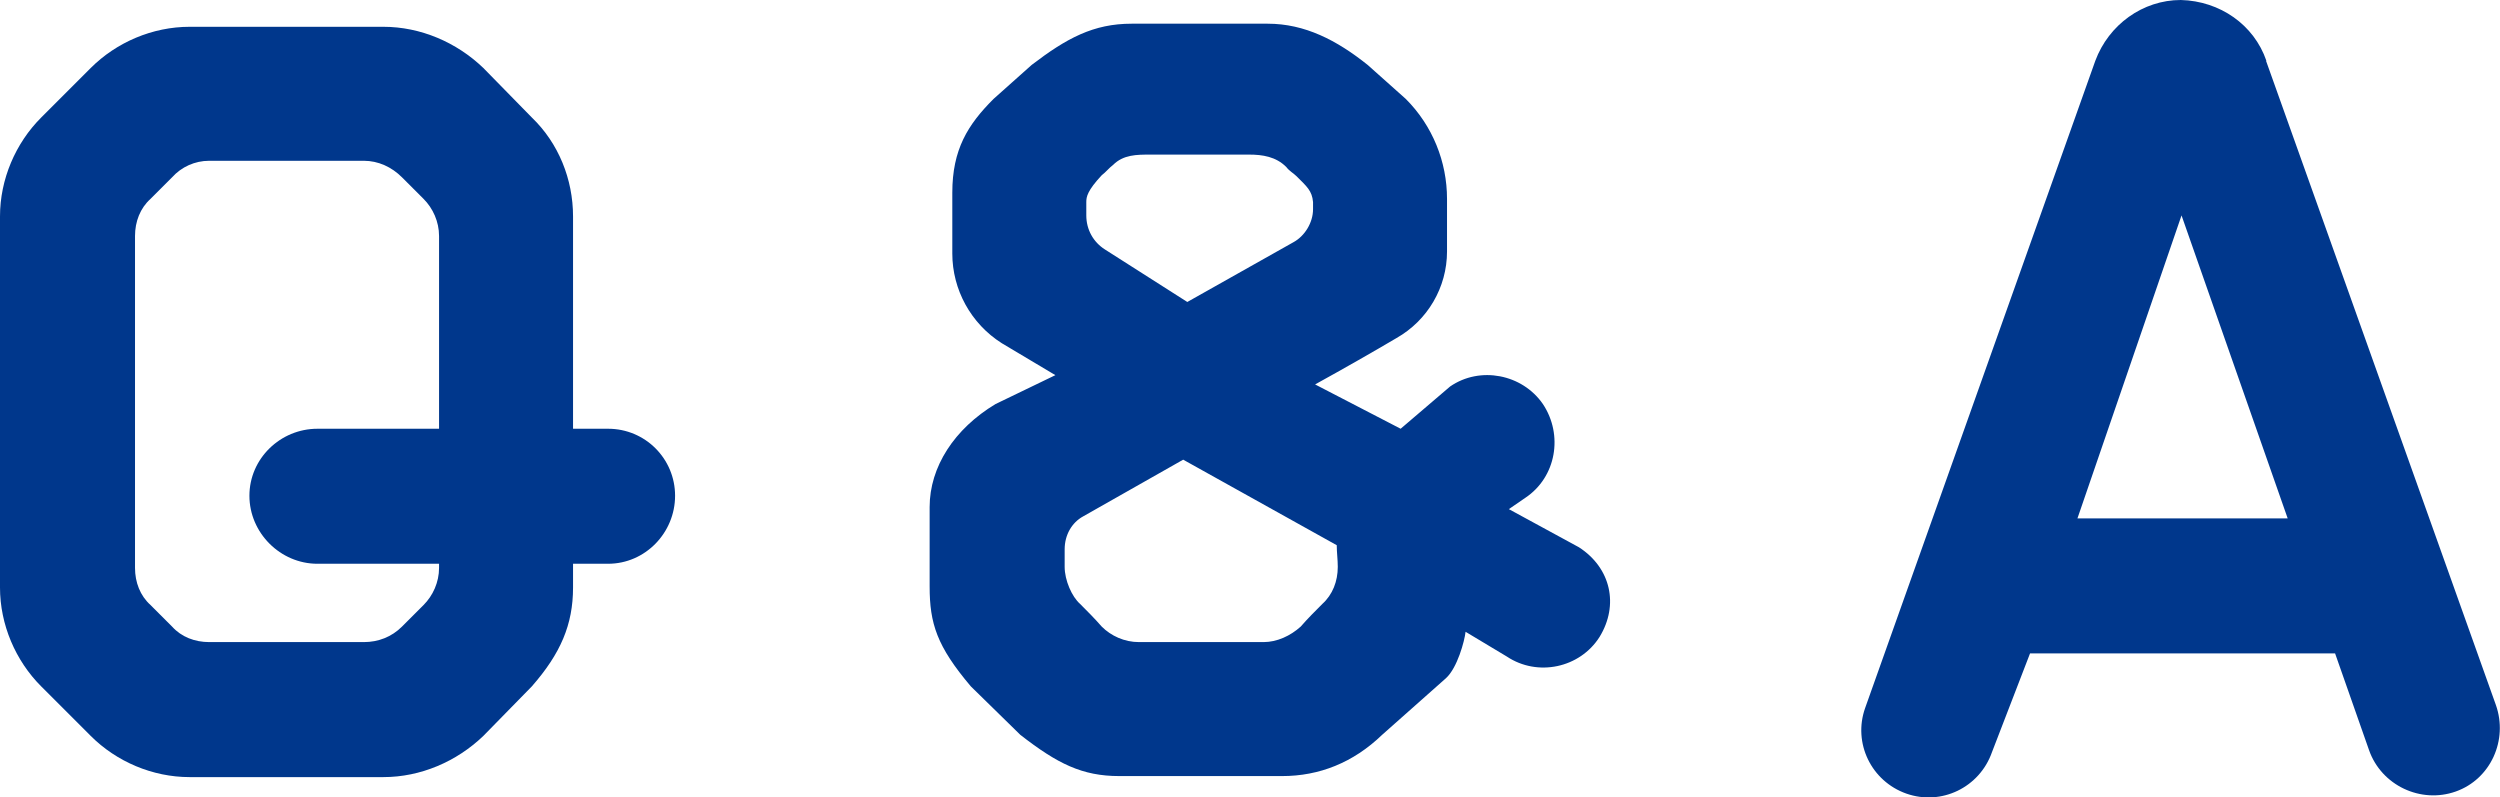 <?xml version="1.0" encoding="UTF-8"?>
<svg id="_图层_2" data-name="图层 2" xmlns="http://www.w3.org/2000/svg" viewBox="0 0 72.77 23.21">
  <defs>
    <style>
      .cls-1 {
        fill: #00378c;
      }
    </style>
  </defs>
  <g id="_文字" data-name="文字">
    <g>
      <path class="cls-1" d="M14.07,21.42c-.78,.75-1.83,1.2-2.91,1.2H5.52c-1.08,0-2.13-.45-2.88-1.2l-1.44-1.44c-.75-.75-1.2-1.8-1.2-2.88V6.3c0-1.08,.45-2.13,1.2-2.88l1.44-1.44c.75-.75,1.8-1.2,2.88-1.2h5.64c1.08,0,2.13,.45,2.91,1.2l1.41,1.44c.78,.75,1.2,1.8,1.2,2.88v6.18h1.02c1.08,0,1.95,.87,1.95,1.95s-.87,1.98-1.95,1.98h-1.02v.69c0,1.08-.36,1.92-1.2,2.88l-1.41,1.44Zm-1.74-3.81c.27-.27,.45-.66,.45-1.08v-.12h-3.54c-1.08,0-1.98-.9-1.98-1.98s.9-1.95,1.98-1.95h3.54V6.87c0-.42-.18-.81-.45-1.08-.21-.21-.42-.42-.63-.63-.3-.3-.69-.48-1.11-.48H6.09c-.42,0-.81,.18-1.08,.48-.21,.21-.42,.42-.63,.63-.3,.27-.45,.66-.45,1.08v9.66c0,.42,.15,.81,.45,1.08,.21,.21,.42,.42,.63,.63,.27,.3,.66,.45,1.08,.45h4.5c.42,0,.81-.15,1.11-.45,.21-.21,.42-.42,.63-.63Z"/>
      <path class="cls-1" d="M43.92,14.82l2.04,1.11c.93,.6,1.17,1.68,.6,2.61-.57,.9-1.8,1.17-2.7,.57l-1.2-.72c-.03,.27-.24,1.05-.57,1.35l-1.86,1.65c-.84,.81-1.83,1.2-2.91,1.2h-4.74c-1.08,0-1.8-.36-2.88-1.2l-1.44-1.41c-.99-1.17-1.2-1.83-1.2-2.91v-2.31c0-1.17,.72-2.28,1.92-3l1.74-.84-1.56-.93c-.9-.57-1.44-1.56-1.44-2.61v-1.77c0-1.26,.45-1.98,1.2-2.73l1.11-.99c1.02-.78,1.8-1.2,2.91-1.2h3.96c1.08,0,2.01,.48,2.91,1.2l1.11,.99c.78,.78,1.2,1.83,1.2,2.91v1.53c0,1.05-.57,2.01-1.47,2.52-.66,.39-1.5,.87-2.37,1.35l2.49,1.29,1.44-1.23c.87-.6,2.1-.36,2.7,.51,.6,.9,.39,2.13-.51,2.73l-.48,.33Zm-5.01,1.05l-4.47-2.49c-1.17,.66-2.22,1.26-2.91,1.65-.33,.18-.54,.54-.54,.96v.51c0,.39,.21,.87,.45,1.08,.21,.21,.42,.42,.63,.66,.27,.27,.66,.45,1.08,.45h3.63c.39,0,.78-.18,1.08-.45,.21-.24,.42-.45,.63-.66,.3-.27,.45-.66,.45-1.08,0-.21-.03-.42-.03-.63Zm-4.35-7.08l3.09-1.74c.33-.18,.57-.57,.57-.96v-.21c-.03-.33-.18-.45-.48-.75-.09-.09-.21-.15-.3-.27-.3-.3-.69-.36-1.08-.36h-2.88c-.39,0-.78,0-1.08,.3-.12,.09-.21,.21-.33,.3-.42,.45-.45,.63-.45,.78v.39c0,.42,.21,.78,.54,.99l2.4,1.53Z"/>
      <path class="cls-1" d="M65.96,1.77l6.69,18.75c.36,1.02-.15,2.16-1.17,2.52-1.02,.36-2.16-.18-2.52-1.2l-.99-2.82h-8.88l-1.11,2.88c-.36,1.02-1.47,1.56-2.49,1.2-1.02-.36-1.56-1.47-1.2-2.49L60.99,1.77c.39-1.05,1.38-1.77,2.49-1.77,1.14,.03,2.13,.72,2.49,1.77Zm.63,13.32l-3.09-8.82-3.03,8.82h6.12Z"/>
    </g>
  </g>
</svg>